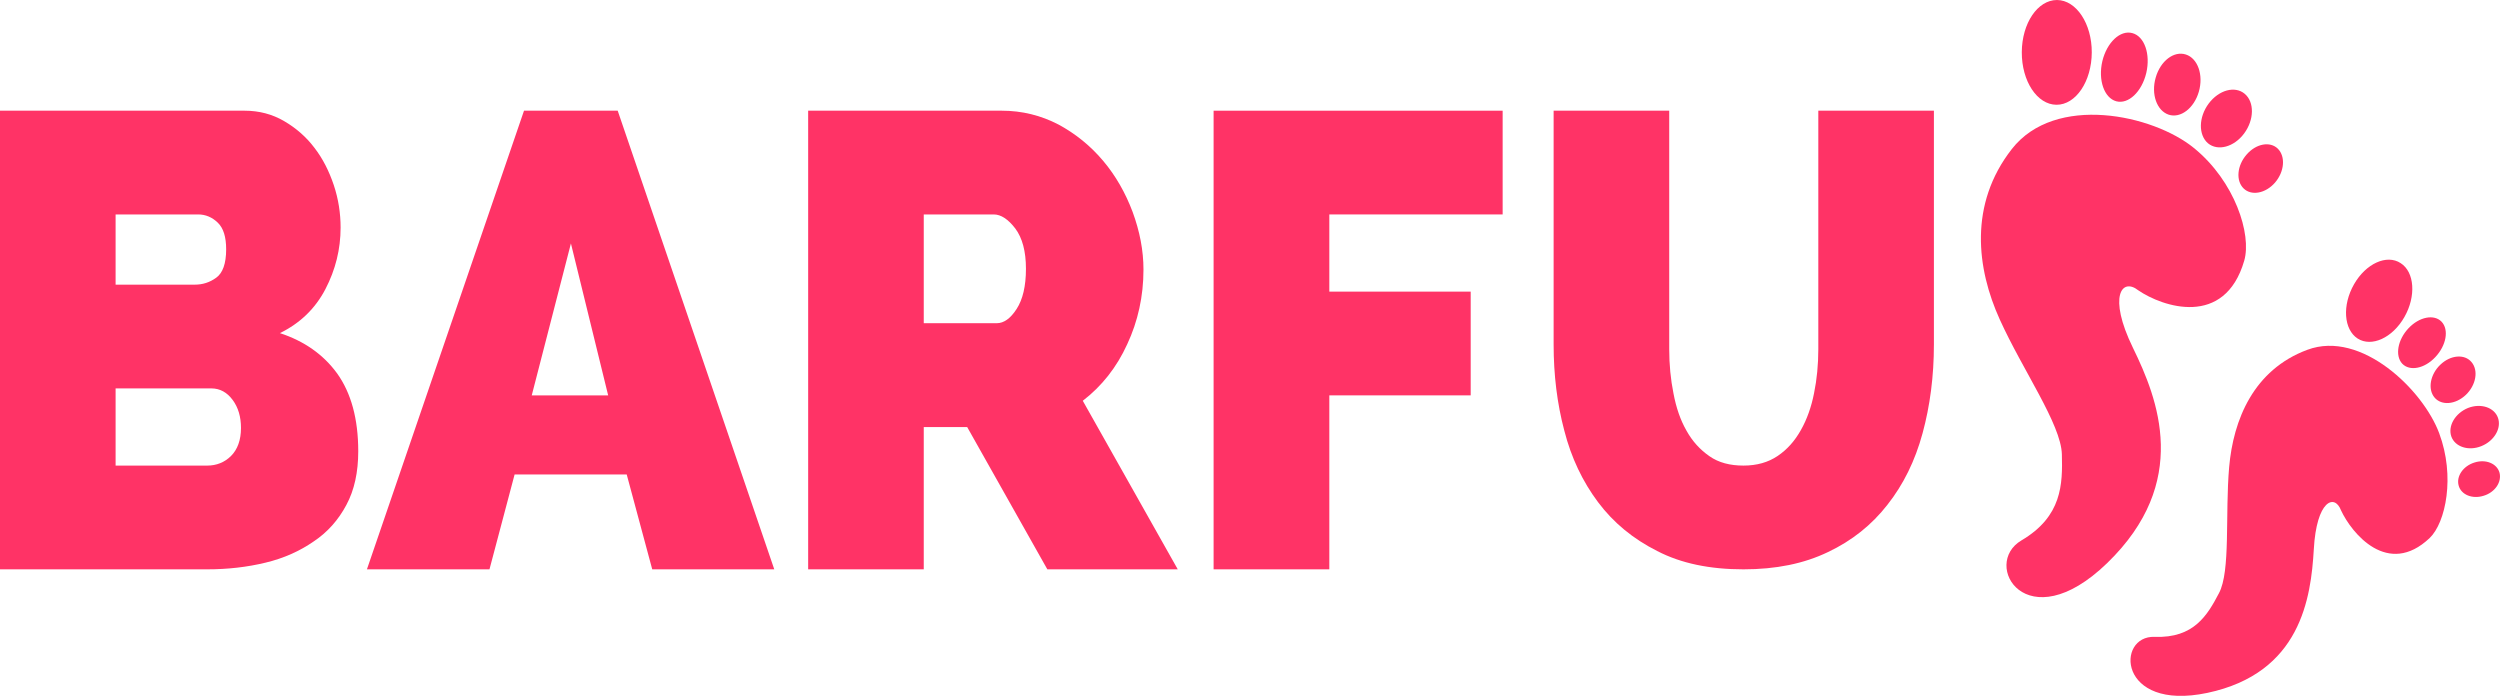 <?xml version="1.0" encoding="utf-8"?>
<!-- Generator: Adobe Illustrator 16.0.0, SVG Export Plug-In . SVG Version: 6.00 Build 0)  -->
<!DOCTYPE svg PUBLIC "-//W3C//DTD SVG 1.1//EN" "http://www.w3.org/Graphics/SVG/1.1/DTD/svg11.dtd">
<svg version="1.1" id="Ebene_1" xmlns="http://www.w3.org/2000/svg" xmlns:xlink="http://www.w3.org/1999/xlink" x="0px" y="0px" viewBox="0 0 422.134 117.504" enable-background="new 0 0 422.134 117.504"
	 xml:space="preserve">
<path fill-rule="evenodd" clip-rule="evenodd" fill="#FF3366" d="M33.466,36.208c1.241,0,2.373,0.479,3.308,1.392
	c0.957,0.915,1.414,2.416,1.414,4.505c0,2.415-0.588,4.003-1.676,4.786c-1.109,0.806-2.306,1.175-3.634,1.175H19.519V36.208H33.466z
	 M39.016,76.985c-1.088,1.088-2.46,1.632-4.026,1.632h-15.47V65.583h16.167c1.458,0,2.655,0.675,3.59,1.937
	c0.958,1.284,1.415,2.873,1.415,4.744C40.691,74.309,40.104,75.897,39.016,76.985 M56.945,63.082
	c-2.35-3.242-5.614-5.505-9.682-6.833c3.416-1.675,5.962-4.134,7.681-7.42c1.719-3.308,2.568-6.767,2.568-10.401
	c0-2.417-0.371-4.832-1.154-7.182c-0.783-2.328-1.85-4.46-3.264-6.288c-1.393-1.849-3.134-3.351-5.114-4.505
	c-2.001-1.175-4.243-1.762-6.701-1.762H0v77.443h34.989c3.439,0,6.724-0.37,9.857-1.131c3.09-0.741,5.789-1.96,8.139-3.592
	c2.35-1.565,4.177-3.654,5.504-6.157c1.349-2.503,2.002-5.549,2.002-9.052C60.492,70.719,59.274,66.346,56.945,63.082"/>
<path fill-rule="evenodd" clip-rule="evenodd" fill="#FF3366" d="M102.69,66.759H89.787l6.615-25.655L102.69,66.759z M82.649,96.134
	l4.243-16.016h18.931l4.309,16.016h20.606l-26.438-77.443H88.481L61.957,96.134H82.649z"/>
<path fill-rule="evenodd" clip-rule="evenodd" fill="#FF3366" d="M155.98,36.208h11.816c1.217,0,2.436,0.804,3.655,2.394
	c1.175,1.588,1.785,3.829,1.785,6.788c0,2.938-0.544,5.18-1.567,6.768c-1.044,1.632-2.176,2.416-3.351,2.416H155.98V36.208z
	 M155.98,96.134V72.112h7.333l13.534,24.022h22.021l-16.037-28.461c3.199-2.458,5.724-5.636,7.507-9.553
	c1.806-3.873,2.742-8.094,2.742-12.599c0-3.242-0.631-6.462-1.828-9.726c-1.219-3.243-2.872-6.137-4.983-8.639
	c-2.11-2.502-4.613-4.547-7.55-6.135c-2.938-1.524-6.137-2.33-9.575-2.33h-32.683v77.443H155.98z"/>
<polygon fill-rule="evenodd" clip-rule="evenodd" fill="#FF3366" points="224.461,96.134 224.461,66.759 248.331,66.759
	248.331,49.242 224.461,49.242 224.461,36.208 253.727,36.208 253.727,18.691 204.921,18.691 204.921,96.134 "/>
<path fill-rule="evenodd" clip-rule="evenodd" fill="#FF3366" d="M288.643,77.029c-1.566-1.088-2.872-2.502-3.873-4.308
	c-1.023-1.784-1.741-3.873-2.197-6.289c-0.479-2.372-0.719-4.896-0.719-7.463V18.691h-19.519v39.472
	c0,5.135,0.587,9.966,1.806,14.557c1.176,4.591,3.09,8.595,5.701,12.078c2.59,3.459,5.919,6.2,9.988,8.245
	c4.025,2.09,8.878,3.091,14.557,3.091c5.483,0,10.205-0.957,14.275-2.916c4.047-1.914,7.397-4.591,10.053-8.007
	c2.676-3.395,4.657-7.399,5.918-12.055c1.262-4.635,1.915-9.64,1.915-14.993V18.691h-19.519v40.277c0,2.567-0.239,5.092-0.718,7.419
	c-0.457,2.329-1.197,4.418-2.22,6.224c-1.022,1.828-2.307,3.285-3.917,4.373c-1.61,1.088-3.524,1.632-5.788,1.632
	C292.124,78.618,290.188,78.117,288.643,77.029"/>
<path fill="#FF3366" d="M395.287,86.168c1.807,3.895,7.92,11.358,14.971,4.678c2.72-2.61,4.329-10.423,1.609-17.69
	c-2.697-7.29-13.142-17.473-22.238-14.1c-9.116,3.372-12.533,11.837-13.229,19.822c-0.696,8.008,0.262,17.561-1.719,21.281
	c-1.959,3.743-4.243,7.616-10.837,7.377c-6.593-0.283-6.31,12.642,8.856,9.465c15.798-3.328,17.517-16.037,17.995-24.261
	C391.152,84.493,394.199,83.318,395.287,86.168"/>
<path fill="#FF3366" d="M405.993,53.529c-2.002,3.525-5.55,5.135-7.898,3.634c-2.351-1.524-2.633-5.615-0.61-9.161
	c2.002-3.503,5.527-5.114,7.878-3.569C407.712,45.935,407.994,50.026,405.993,53.529"/>
<path fill="#FF3366" d="M411.215,60.296c-1.827,1.958-4.329,2.438-5.592,1.11c-1.241-1.35-0.784-4.026,1.066-5.984
	c1.828-1.937,4.33-2.416,5.592-1.088C413.543,55.683,413.064,58.338,411.215,60.296"/>
<path fill="#FF3366" d="M416.372,66.672c-1.741,1.653-4.112,1.85-5.288,0.457c-1.196-1.415-0.739-3.917,0.979-5.549
	c1.72-1.653,4.091-1.849,5.266-0.435C418.526,62.559,418.092,65.018,416.372,66.672"/>
<path fill="#FF3366" d="M418.982,75.333c-2.153,0.87-4.438,0.131-5.068-1.632c-0.61-1.785,0.652-3.917,2.806-4.809
	c2.176-0.849,4.439-0.109,5.07,1.653S421.159,74.462,418.982,75.333"/>
<path fill="#FF3366" d="M419.375,83.71c-1.915,0.608-3.809-0.175-4.222-1.72c-0.436-1.567,0.762-3.307,2.677-3.895
	c1.914-0.61,3.785,0.175,4.222,1.719C422.465,81.403,421.269,83.144,419.375,83.71"/>
<path fill="#FF3366" d="M361.06,49.024c4.068,2.786,14.578,6.376,17.886-5.004c1.284-4.439-1.566-13.404-8.508-19.04
	c-6.92-5.635-23.392-9.183-30.725,0.174c-7.312,9.356-5.94,20.214-2.046,28.788c3.873,8.574,10.337,17.669,10.488,22.761
	c0.131,5.07,0.044,10.488-6.811,14.536c-6.854,4.024,0.848,16.994,14.447,3.852c14.144-13.687,8.597-27.7,4.353-36.383
	C355.901,50.004,358.296,46.827,361.06,49.024"/>
<path fill="#FF3366" d="M353.203,8.856c-0.021,4.896-2.697,8.856-5.962,8.834c-3.264-0.021-5.875-3.982-5.853-8.878
	C341.41,3.916,344.064,0,347.328,0C350.593,0.021,353.226,4.003,353.203,8.856"/>
<path fill="#FF3366" d="M362.408,12.316c-0.762,3.198-3.024,5.331-5.07,4.786c-2.046-0.565-3.091-3.589-2.35-6.767
	c0.762-3.176,3.023-5.309,5.069-4.744C362.104,6.136,363.148,9.139,362.408,12.316"/>
<path fill="#FF3366" d="M371.285,15.471c-0.805,2.807-3.089,4.548-5.091,3.895c-2.024-0.675-3.003-3.481-2.198-6.266
	c0.805-2.829,3.091-4.548,5.093-3.896C371.111,9.856,372.091,12.664,371.285,15.471"/>
<path fill="#FF3366" d="M378.924,22.543c-1.697,2.285-4.439,3.025-6.094,1.654c-1.652-1.414-1.588-4.417,0.109-6.702
	c1.72-2.307,4.439-3.046,6.093-1.654C380.687,17.233,380.643,20.236,378.924,22.543"/>
<path fill="#FF3366" d="M384.146,30.833c-1.589,1.828-3.983,2.286-5.31,0.98c-1.327-1.306-1.11-3.852,0.5-5.701
	c1.589-1.85,3.96-2.307,5.287-1.001C385.952,26.438,385.733,28.984,384.146,30.833"/>
</svg>
